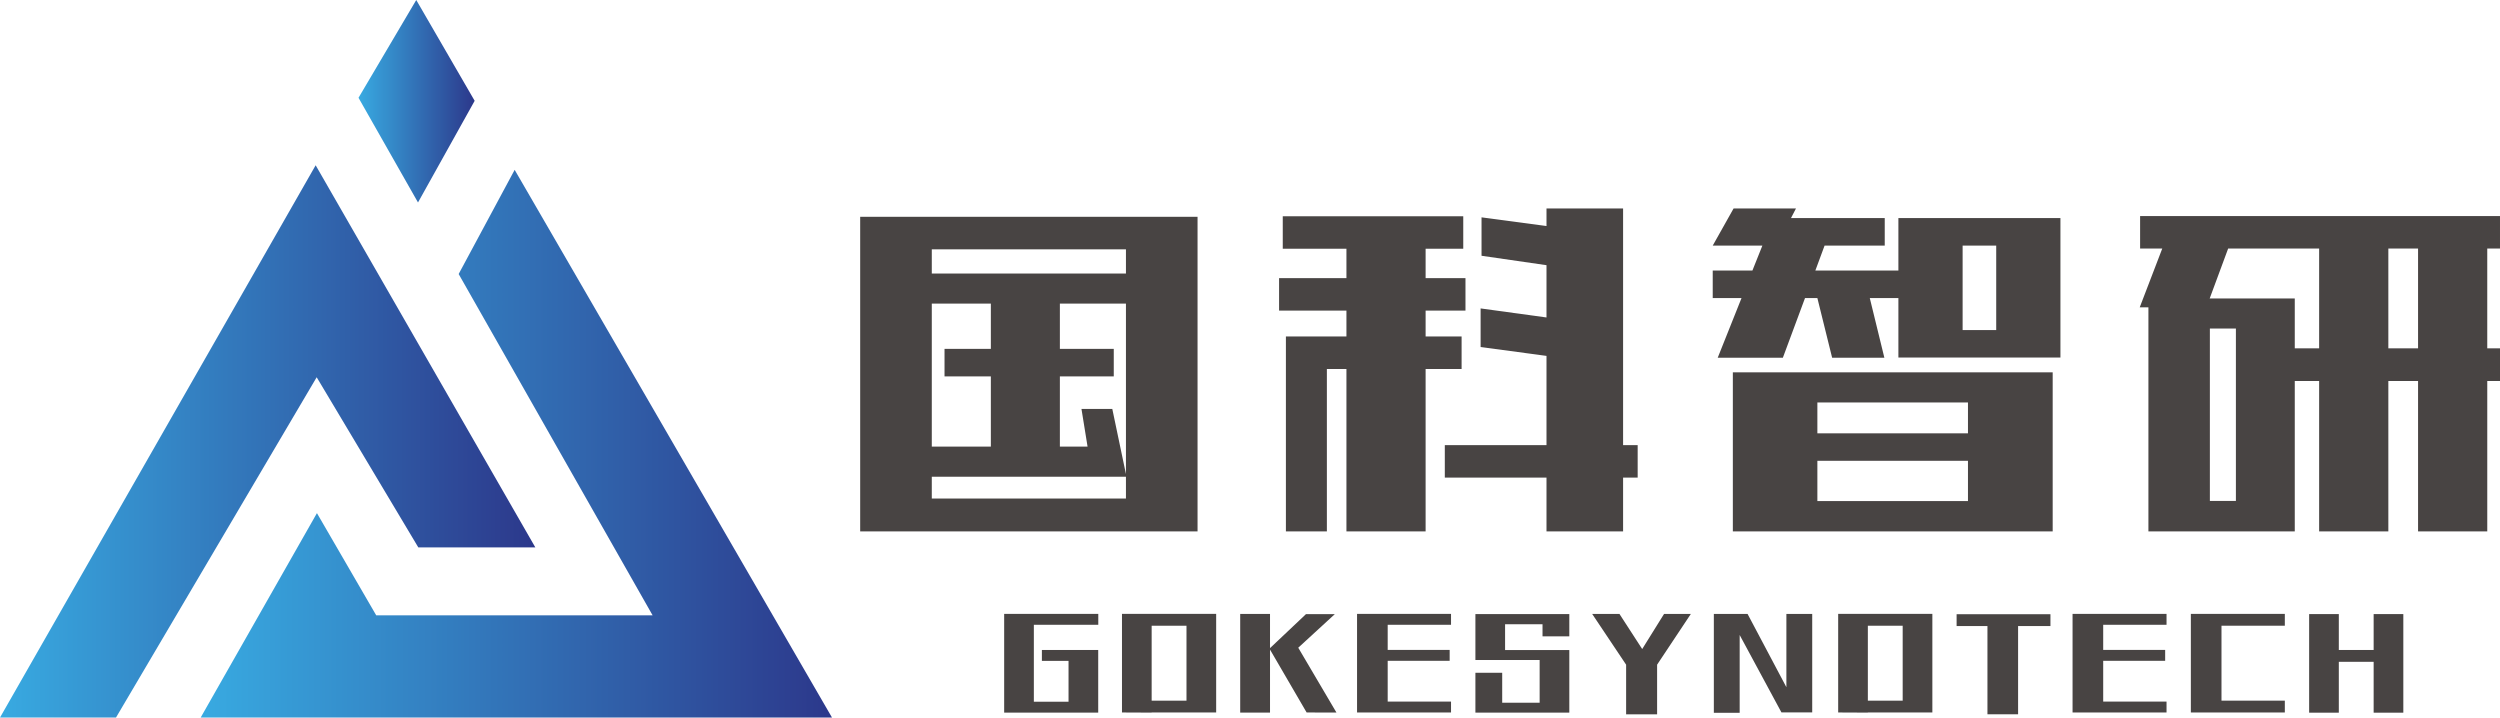 <?xml version="1.0" encoding="UTF-8"?>
<!DOCTYPE svg PUBLIC "-//W3C//DTD SVG 1.1//EN" "http://www.w3.org/Graphics/SVG/1.1/DTD/svg11.dtd">
<!-- Creator: CorelDRAW -->
<svg xmlns="http://www.w3.org/2000/svg" xml:space="preserve" width="366.747mm" height="105.261mm" version="1.1" style="shape-rendering:geometricPrecision; text-rendering:geometricPrecision; image-rendering:optimizeQuality; fill-rule:evenodd; clip-rule:evenodd"
viewBox="0 0 49077 14085.73"
 xmlns:xlink="http://www.w3.org/1999/xlink"
 xmlns:xodm="http://www.corel.com/coreldraw/odm/2003">
 <defs>
  <style type="text/css">
   <![CDATA[
    .fil3 {fill:#484443;fill-rule:nonzero}
    .fil2 {fill:url(#id0);fill-rule:nonzero}
    .fil0 {fill:url(#id1);fill-rule:nonzero}
    .fil1 {fill:url(#id2);fill-rule:nonzero}
   ]]>
  </style>
  <linearGradient id="id0" gradientUnits="userSpaceOnUse" x1="3939.58" y1="8709.96" x2="16332.6" y2="8709.96">
   <stop offset="0" style="stop-opacity:1; stop-color:#38AAE1"/>
   <stop offset="1" style="stop-opacity:1; stop-color:#2C388B"/>
  </linearGradient>
  <linearGradient id="id1" gradientUnits="userSpaceOnUse" xlink:href="#id0" x1="-0" y1="8665.05" x2="10508.88" y2="8665.05">
  </linearGradient>
  <linearGradient id="id2" gradientUnits="userSpaceOnUse" xlink:href="#id0" x1="7037.83" y1="1987.31" x2="9317.97" y2="1987.31">
  </linearGradient>
 </defs>
 <g id="圖層_x0020_1">
  <g id="_105553127366720">
   <polygon class="fil0" points="-0,14085.73 2277.1,14085.73 6216.68,7405.59 8211.65,10745.67 10508.88,10745.67 6196.53,3244.36 "/>
   <g>
    <polygon class="fil1" points="9317.96,1979 8171.35,0 7037.83,1919.41 8205.68,3974.6 "/>
    <polygon class="fil2" points="10103.14,3334.18 9003.85,5379.24 12811.16,12079.42 7385.45,12079.42 6221.71,10073.12 3939.58,14085.73 16332.6,14085.73 "/>
   </g>
  </g>
  <g id="_105553127368960">
   <g>
    <path class="fil3" d="M23508.88 4255.8l0 6175.85 -6622.85 0 0 -6175.85 6622.85 0zm-1405.71 638.24l0 0 -3811.39 0 0 475.1 3811.39 0 0 -475.1zm-3811.39 1066.2l0 0 0 2806.87 1159.37 0 0 -1378.06 -909.38 0 0 -540.37 909.38 0 0 -888.44 -1159.37 0zm3811.39 3825.87l0 0 0 -427.88 -3811.39 0 0 427.88 3811.39 0zm0 -478.65l0 0 0 -3347.22 -1297.02 0 0 888.44 1057.91 0 0 540.37 -1057.91 0 0 1378.06 543.43 0 -119.55 -739.81 605.07 0 268.08 1280.16z"/>
    <path class="fil3" d="M27985.91 4883.2l0 576.58 782.56 0 0 638.25 -782.56 0 0 507.69 706.47 0 0 638.25 -706.47 0 0 3187.67 -1554.26 0 0 -3187.67 -384.03 0 0 3187.67 -804.33 0 0 -3825.93 1188.36 0 0 -507.69 -1322.39 0 0 -638.25 1322.39 0 0 -576.58 -1249.97 0 0 -638.24 3543.32 0 0 638.24 -739.09 0zm3876.62 3854.94l0 0 286.21 0 0 638.24 -286.21 0 0 1055.27 -1503.53 0 0 -1055.27 -1996.31 0 0 -638.24 1996.31 0 0 -1751.59 -1293.44 -174.08 0 -757.95 1293.44 177.7 0 -1026.31 -1275.32 -184.91 0 -754.29 1275.32 170.4 0 -344.47 1503.53 0 0 4645.5z"/>
    <path class="fil3" d="M35158.48 4281.17l1840.47 0 0 540.37 -1181.1 0 -181.19 489.54 1630.38 0 0 -1029.91 3180.97 0 0 2737.98 -3180.97 0 0 -1167.7 -561.58 0 286.19 1171.32 -1025.32 0 -289.82 -1171.32 -242.74 0 -434.76 1171.32 -1278.9 0 467.36 -1171.32 -565.22 0 0 -540.37 778.99 0 195.65 -489.54 -974.64 0 409.43 -728.9 1224.59 0 -97.78 188.54zm-1141.33 6150.48l0 0 0 -3122.4 6278.69 0 0 3122.4 -6278.69 0zm1659.36 -1925.64l0 0 2956.37 0 0 -605.64 -2956.37 0 0 605.64zm0 540.37l0 0 0 790.55 2956.37 0 0 -790.55 -2956.37 0zm2851.35 -4224.84l0 0 0 1657.33 659.38 0 0 -1657.33 -659.38 0z"/>
    <path class="fil3" d="M48827.04 6837.84l249.96 0 0 641.85 -249.96 0 0 2951.95 -1358.62 0 0 -2951.95 -583.32 0 0 2951.95 -1358.63 0 0 -2951.95 -478.24 0 0 2951.95 -2873.04 0 0 -4398.89 -170.28 0 442 -1153.17 -434.77 0 0 -638.31 7064.86 0 0 638.31 -249.96 0 0 1958.25zm-3300.57 0l0 0 0 -1958.25 -1786.17 0 -362.26 979.1 1670.19 0 0 979.15 478.24 0zm-1633.99 -388.06l0 0 -510.83 0 0 3383.53 510.83 0 0 -3383.53zm3575.94 388.06l0 0 0 -1958.25 -583.32 0 0 1958.25 583.32 0z"/>
   </g>
  </g>
  <g id="_105553127373504">
   <g>
    <polygon class="fil3" points="21558.87,13989.24 19712.65,13989.24 19712.65,12051.08 21560.25,12051.08 21560.25,12264.99 20295.24,12264.99 20295.24,13775.36 20976.3,13775.36 20976.3,12973.56 20453.05,12973.56 20453.05,12759.67 21558.87,12759.67 "/>
    <path class="fil3" d="M23874.26 12051.08l0 1935.49 -1266.34 0 0 2.66 -582.6 -2.66 0 -1935.49 1848.94 0zm-582.59 232.23l0 0 -683.75 0 0 1470.99 683.75 0 0 -1470.99z"/>
    <path class="fil3" d="M24931.43 12052.35l0 1936.88 -585.32 0 0 -1936.88 585.32 0zm-10.8 681.06l0 0 716.11 -677.06 566.41 0 -717.45 658.69 749.83 1272.88 -585.3 -1.35 -729.6 -1253.16z"/>
    <polygon class="fil3" points="27241.45,12758.34 28457.88,12758.34 28457.88,12972.24 27241.45,12972.24 27241.45,13772.69 28484.85,13772.69 28484.85,13986.57 26639.96,13986.57 26639.96,12051.08 28484.85,12051.08 28484.85,12264.99 27241.45,12264.99 "/>
    <polygon class="fil3" points="30224.35,13795 30224.35,12956.53 28963.43,12956.53 28963.43,12055.01 30806.96,12055.01 30806.96,12491.94 30281,12491.94 30281,12254.46 29546,12254.46 29546,12760.99 30806.96,12760.99 30806.96,13989.24 28963.43,13989.24 28963.43,13207.11 29489.37,13207.11 29489.37,13795 "/>
    <polygon class="fil3" points="31922.08,14023.35 31922.08,13048.38 31255.88,12052.35 31791.27,12052.35 32237.64,12741.28 32666.51,12052.35 33192.47,12052.35 32530.29,13048.38 32530.29,14023.35 "/>
    <polygon class="fil3" points="34151.15,12465.71 34151.15,13993.17 33644.09,13993.17 33644.09,12052.35 34306.27,12052.35 35068.2,13490.57 35068.2,12052.35 35575.27,12052.35 35575.27,13985.26 34971.14,13985.26 "/>
    <path class="fil3" d="M37933.8 12051.08l0 1935.49 -1266.35 0 0 2.66 -582.55 -2.66 0 -1935.49 1848.9 0zm-582.61 232.23l0 0 -683.74 0 0 1470.99 683.74 0 0 -1470.99z"/>
    <polygon class="fil3" points="39015.27,12289.9 38409.72,12289.9 38409.72,12057.62 40251.91,12057.62 40251.91,12289.9 39616.75,12289.9 39616.75,14022.02 39015.27,14022.02 "/>
    <polygon class="fil3" points="41287.43,12758.34 42503.88,12758.34 42503.88,12972.24 41287.43,12972.24 41287.43,13772.69 42530.85,13772.69 42530.85,13986.57 40686,13986.57 40686,12051.08 42530.85,12051.08 42530.85,12264.99 41287.43,12264.99 "/>
    <polygon class="fil3" points="43609.6,13754.29 44853.03,13754.29 44853.03,13986.57 43008.17,13986.57 43008.17,12051.08 44853.03,12051.08 44853.03,12283.31 43609.6,12283.31 "/>
    <polygon class="fil3" points="46596.58,12991.95 45912.84,12991.95 45912.84,13990.51 45330.29,13990.51 45330.29,12055.01 45912.84,12055.01 45912.84,12759.67 46596.58,12759.67 46596.58,12055.01 47179.19,12055.01 47179.19,13990.51 46596.58,13990.51 "/>
   </g>
  </g>
 </g>
</svg>

